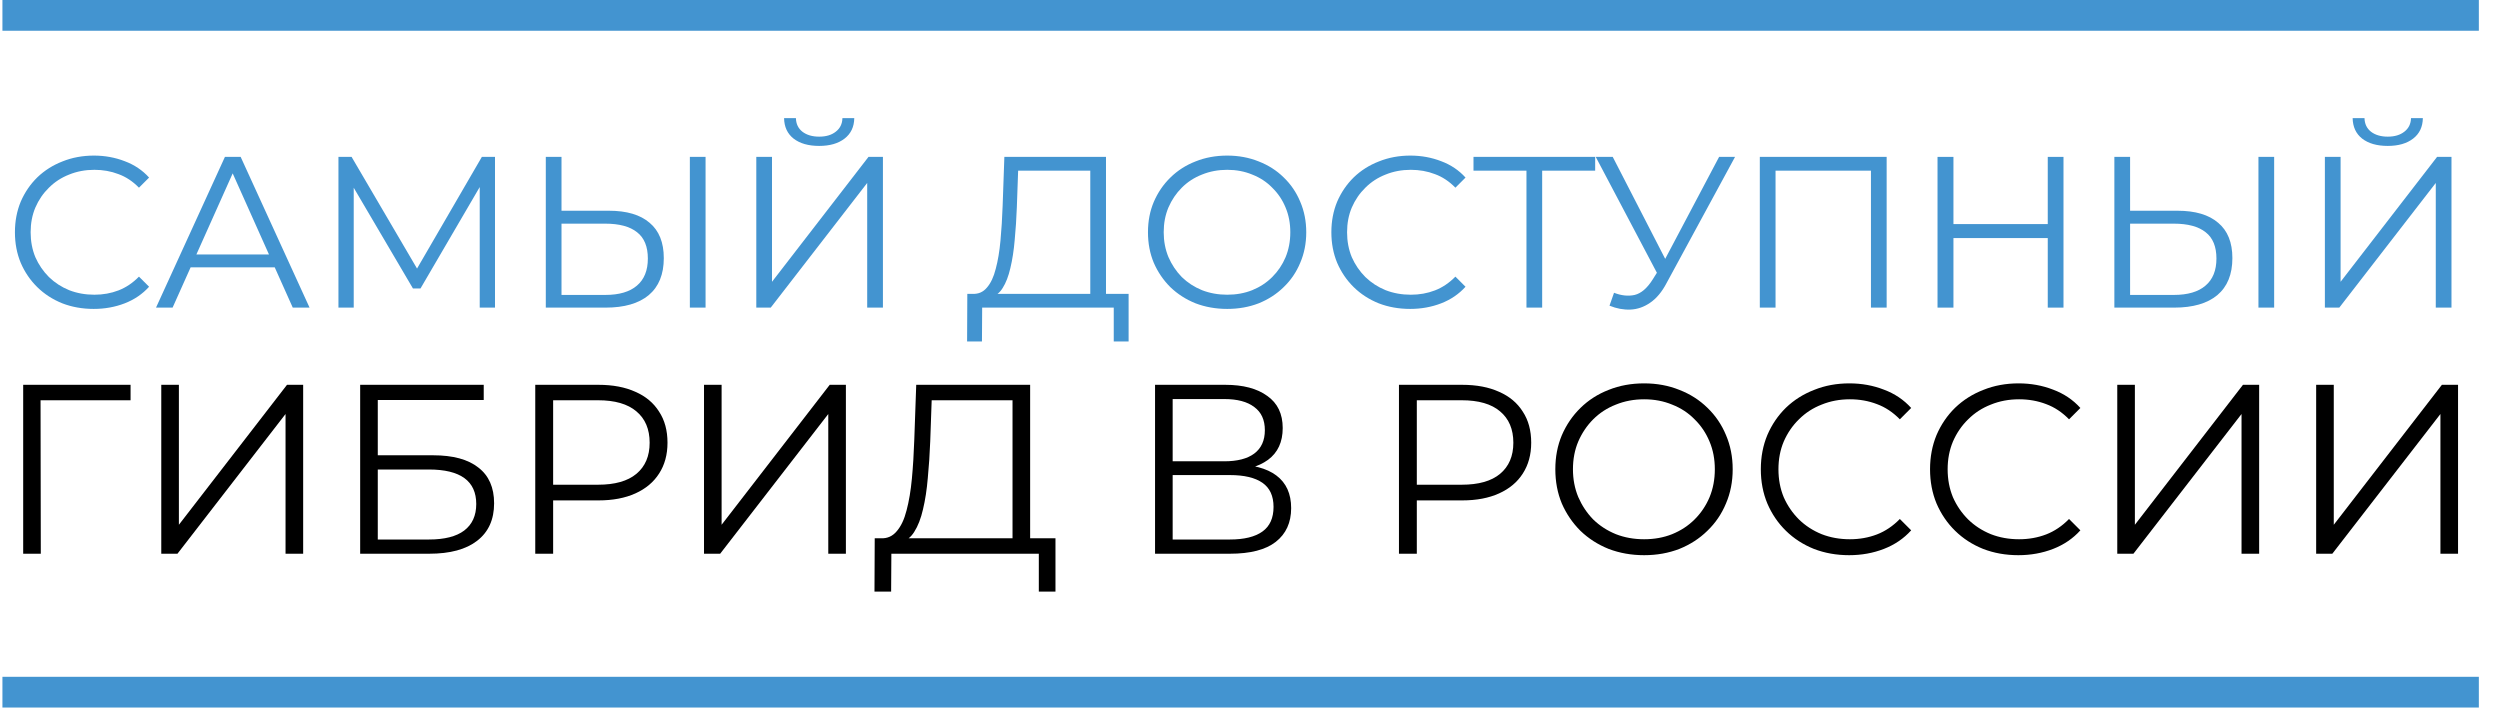 <svg width="106" height="30" viewBox="0 0 106 30" fill="none" xmlns="http://www.w3.org/2000/svg">
<path d="M0.103 0H105.103V1.304H0.103V0Z" fill="#4394D0"/>
<path d="M3.974 13.098C3.493 13.098 3.049 13.019 2.641 12.861C2.233 12.697 1.88 12.468 1.582 12.176C1.284 11.884 1.05 11.54 0.879 11.144C0.715 10.749 0.633 10.316 0.633 9.848C0.633 9.379 0.715 8.947 0.879 8.551C1.05 8.156 1.284 7.812 1.582 7.52C1.887 7.227 2.243 7.002 2.65 6.844C3.058 6.68 3.503 6.597 3.983 6.597C4.446 6.597 4.881 6.677 5.289 6.835C5.697 6.987 6.041 7.218 6.321 7.529L5.892 7.958C5.63 7.69 5.341 7.498 5.024 7.383C4.708 7.261 4.367 7.2 4.002 7.2C3.618 7.2 3.262 7.267 2.933 7.401C2.605 7.529 2.319 7.714 2.075 7.958C1.832 8.195 1.64 8.475 1.5 8.798C1.366 9.114 1.299 9.464 1.299 9.848C1.299 10.231 1.366 10.584 1.5 10.907C1.64 11.223 1.832 11.504 2.075 11.747C2.319 11.984 2.605 12.17 2.933 12.304C3.262 12.432 3.618 12.496 4.002 12.496C4.367 12.496 4.708 12.435 5.024 12.313C5.341 12.191 5.63 11.996 5.892 11.729L6.321 12.158C6.041 12.468 5.697 12.703 5.289 12.861C4.881 13.019 4.443 13.098 3.974 13.098Z" fill="#4394D0"/>
<path d="M6.615 13.043L9.537 6.652H10.204L13.125 13.043H12.413L9.729 7.045H10.003L7.318 13.043H6.615ZM7.766 11.336L7.967 10.788H11.683L11.883 11.336H7.766Z" fill="#4394D0"/>
<path d="M14.35 13.043V6.652H14.907L17.829 11.637H17.537L20.431 6.652H20.988V13.043H20.34V7.666H20.495L17.829 12.231H17.509L14.825 7.666H14.998V13.043H14.35Z" fill="#4394D0"/>
<path d="M25.817 8.935C26.572 8.935 27.147 9.105 27.543 9.446C27.944 9.781 28.145 10.28 28.145 10.944C28.145 11.631 27.932 12.155 27.506 12.514C27.08 12.867 26.471 13.043 25.68 13.043H23.142V6.652H23.808V8.935H25.817ZM25.662 12.505C26.252 12.505 26.699 12.374 27.004 12.112C27.314 11.85 27.469 11.467 27.469 10.962C27.469 10.457 27.317 10.085 27.013 9.848C26.709 9.604 26.258 9.483 25.662 9.483H23.808V12.505H25.662ZM29.25 13.043V6.652H29.916V13.043H29.25Z" fill="#4394D0"/>
<path d="M32.067 13.043V6.652H32.733V11.948L36.824 6.652H37.436V13.043H36.769V7.757L32.679 13.043H32.067ZM34.733 6.187C34.276 6.187 33.914 6.083 33.647 5.876C33.385 5.669 33.251 5.38 33.245 5.009H33.747C33.753 5.252 33.844 5.444 34.021 5.584C34.203 5.724 34.441 5.794 34.733 5.794C35.025 5.794 35.26 5.724 35.436 5.584C35.619 5.444 35.713 5.252 35.719 5.009H36.221C36.215 5.38 36.078 5.669 35.81 5.876C35.543 6.083 35.184 6.187 34.733 6.187Z" fill="#4394D0"/>
<path d="M46.228 12.724V7.237H43.169L43.114 8.789C43.096 9.27 43.066 9.732 43.023 10.177C42.986 10.615 42.925 11.01 42.84 11.364C42.761 11.71 42.652 11.993 42.512 12.213C42.378 12.432 42.201 12.56 41.982 12.596L41.242 12.459C41.486 12.471 41.687 12.383 41.845 12.194C42.009 12.006 42.134 11.741 42.219 11.4C42.311 11.059 42.378 10.66 42.42 10.204C42.463 9.747 42.493 9.254 42.512 8.725L42.585 6.652H46.894V12.724H46.228ZM41.005 14.477L41.014 12.459H47.853V14.477H47.223V13.043H41.644L41.635 14.477H41.005Z" fill="#4394D0"/>
<path d="M52.034 13.098C51.553 13.098 51.106 13.019 50.692 12.861C50.284 12.697 49.928 12.468 49.624 12.176C49.325 11.878 49.091 11.534 48.921 11.144C48.756 10.749 48.674 10.316 48.674 9.848C48.674 9.379 48.756 8.95 48.921 8.56C49.091 8.165 49.325 7.821 49.624 7.529C49.928 7.23 50.284 7.002 50.692 6.844C51.1 6.68 51.547 6.597 52.034 6.597C52.515 6.597 52.959 6.68 53.367 6.844C53.775 7.002 54.128 7.227 54.426 7.52C54.731 7.812 54.965 8.156 55.129 8.551C55.3 8.947 55.385 9.379 55.385 9.848C55.385 10.316 55.3 10.749 55.129 11.144C54.965 11.54 54.731 11.884 54.426 12.176C54.128 12.468 53.775 12.697 53.367 12.861C52.959 13.019 52.515 13.098 52.034 13.098ZM52.034 12.496C52.418 12.496 52.771 12.432 53.093 12.304C53.422 12.17 53.705 11.984 53.942 11.747C54.186 11.504 54.375 11.223 54.508 10.907C54.642 10.584 54.709 10.231 54.709 9.848C54.709 9.464 54.642 9.114 54.508 8.798C54.375 8.475 54.186 8.195 53.942 7.958C53.705 7.714 53.422 7.529 53.093 7.401C52.771 7.267 52.418 7.2 52.034 7.2C51.651 7.2 51.295 7.267 50.966 7.401C50.637 7.529 50.351 7.714 50.108 7.958C49.87 8.195 49.681 8.475 49.541 8.798C49.408 9.114 49.341 9.464 49.341 9.848C49.341 10.225 49.408 10.575 49.541 10.898C49.681 11.22 49.87 11.504 50.108 11.747C50.351 11.984 50.637 12.17 50.966 12.304C51.295 12.432 51.651 12.496 52.034 12.496Z" fill="#4394D0"/>
<path d="M59.791 13.098C59.31 13.098 58.866 13.019 58.458 12.861C58.05 12.697 57.697 12.468 57.399 12.176C57.101 11.884 56.867 11.54 56.696 11.144C56.532 10.749 56.45 10.316 56.45 9.848C56.45 9.379 56.532 8.947 56.696 8.551C56.867 8.156 57.101 7.812 57.399 7.52C57.703 7.227 58.059 7.002 58.467 6.844C58.875 6.68 59.319 6.597 59.8 6.597C60.263 6.597 60.698 6.677 61.106 6.835C61.514 6.987 61.858 7.218 62.138 7.529L61.709 7.958C61.447 7.69 61.158 7.498 60.841 7.383C60.525 7.261 60.184 7.2 59.819 7.2C59.435 7.2 59.079 7.267 58.75 7.401C58.422 7.529 58.136 7.714 57.892 7.958C57.649 8.195 57.457 8.475 57.317 8.798C57.183 9.114 57.116 9.464 57.116 9.848C57.116 10.231 57.183 10.584 57.317 10.907C57.457 11.223 57.649 11.504 57.892 11.747C58.136 11.984 58.422 12.17 58.75 12.304C59.079 12.432 59.435 12.496 59.819 12.496C60.184 12.496 60.525 12.435 60.841 12.313C61.158 12.191 61.447 11.996 61.709 11.729L62.138 12.158C61.858 12.468 61.514 12.703 61.106 12.861C60.698 13.019 60.26 13.098 59.791 13.098Z" fill="#4394D0"/>
<path d="M64.722 13.043V7.054L64.905 7.237H62.476V6.652H67.635V7.237H65.215L65.388 7.054V13.043H64.722Z" fill="#4394D0"/>
<path d="M68.435 12.414C68.745 12.535 69.037 12.566 69.311 12.505C69.585 12.438 69.838 12.222 70.069 11.857L70.379 11.364L70.443 11.281L72.89 6.652H73.566L70.662 12.003C70.468 12.374 70.236 12.651 69.969 12.834C69.707 13.016 69.427 13.114 69.129 13.126C68.836 13.138 68.541 13.083 68.243 12.961L68.435 12.414ZM70.425 11.893L67.659 6.652H68.38L70.79 11.336L70.425 11.893Z" fill="#4394D0"/>
<path d="M74.616 13.043V6.652H79.994V13.043H79.328V7.054L79.501 7.237H75.109L75.283 7.054V13.043H74.616Z" fill="#4394D0"/>
<path d="M86.825 6.652H87.492V13.043H86.825V6.652ZM82.826 13.043H82.151V6.652H82.826V13.043ZM86.889 10.094H82.753V9.501H86.889V10.094Z" fill="#4394D0"/>
<path d="M92.325 8.935C93.079 8.935 93.655 9.105 94.05 9.446C94.452 9.781 94.653 10.28 94.653 10.944C94.653 11.631 94.44 12.155 94.014 12.514C93.588 12.867 92.979 13.043 92.188 13.043H89.649V6.652H90.316V8.935H92.325ZM92.169 12.505C92.76 12.505 93.207 12.374 93.511 12.112C93.822 11.85 93.977 11.467 93.977 10.962C93.977 10.457 93.825 10.085 93.521 9.848C93.216 9.604 92.766 9.483 92.169 9.483H90.316V12.505H92.169ZM95.758 13.043V6.652H96.424V13.043H95.758Z" fill="#4394D0"/>
<path d="M98.575 13.043V6.652H99.241V11.948L103.332 6.652H103.943V13.043H103.277V7.757L99.186 13.043H98.575ZM101.241 6.187C100.784 6.187 100.422 6.083 100.154 5.876C99.892 5.669 99.759 5.38 99.752 5.009H100.255C100.261 5.252 100.352 5.444 100.529 5.584C100.711 5.724 100.949 5.794 101.241 5.794C101.533 5.794 101.767 5.724 101.944 5.584C102.126 5.444 102.221 5.252 102.227 5.009H102.729C102.723 5.38 102.586 5.669 102.318 5.876C102.05 6.083 101.691 6.187 101.241 6.187Z" fill="#4394D0"/>
<path d="M0.983 23.478V16.316H5.536V16.971H1.525L1.719 16.776L1.73 23.478H0.983Z" fill="black"/>
<path d="M6.838 23.478V16.316H7.585V22.25L12.169 16.316H12.854V23.478H12.107V17.554L7.524 23.478H6.838Z" fill="black"/>
<path d="M15.271 23.478V16.316H20.51V16.961H16.018V19.304H18.361C19.207 19.304 19.848 19.478 20.285 19.826C20.728 20.167 20.95 20.671 20.95 21.34C20.95 22.029 20.711 22.557 20.234 22.926C19.763 23.294 19.084 23.478 18.198 23.478H15.271ZM16.018 22.875H18.187C18.849 22.875 19.347 22.748 19.681 22.496C20.022 22.237 20.193 21.862 20.193 21.37C20.193 20.395 19.524 19.907 18.187 19.907H16.018V22.875Z" fill="black"/>
<path d="M22.695 23.478V16.316H25.376C25.983 16.316 26.505 16.415 26.942 16.613C27.378 16.804 27.712 17.083 27.944 17.452C28.183 17.813 28.302 18.253 28.302 18.772C28.302 19.276 28.183 19.713 27.944 20.081C27.712 20.443 27.378 20.723 26.942 20.92C26.505 21.118 25.983 21.217 25.376 21.217H23.115L23.453 20.859V23.478H22.695ZM23.453 20.92L23.115 20.552H25.356C26.072 20.552 26.614 20.398 26.983 20.091C27.358 19.778 27.545 19.338 27.545 18.772C27.545 18.199 27.358 17.755 26.983 17.442C26.614 17.128 26.072 16.971 25.356 16.971H23.115L23.453 16.613V20.92Z" fill="black"/>
<path d="M29.85 23.478V16.316H30.596V22.25L35.18 16.316H35.866V23.478H35.119V17.554L30.535 23.478H29.85Z" fill="black"/>
<path d="M42.931 23.12V16.971H39.503L39.442 18.71C39.421 19.249 39.387 19.767 39.339 20.265C39.298 20.757 39.23 21.2 39.135 21.596C39.046 21.984 38.923 22.302 38.766 22.547C38.616 22.793 38.419 22.936 38.173 22.977L37.344 22.823C37.617 22.837 37.842 22.738 38.019 22.527C38.204 22.315 38.343 22.018 38.439 21.637C38.541 21.255 38.616 20.808 38.664 20.296C38.712 19.785 38.746 19.232 38.766 18.639L38.848 16.316H43.678V23.12H42.931ZM37.078 25.085L37.088 22.823H44.752V25.085H44.046V23.478H37.794L37.784 25.085H37.078Z" fill="black"/>
<path d="M48.974 23.478V16.316H51.952C52.709 16.316 53.302 16.473 53.732 16.787C54.169 17.094 54.387 17.547 54.387 18.148C54.387 18.741 54.179 19.191 53.763 19.498C53.347 19.798 52.801 19.948 52.126 19.948L52.3 19.692C53.098 19.692 53.705 19.849 54.121 20.163C54.537 20.477 54.745 20.937 54.745 21.544C54.745 22.158 54.527 22.636 54.09 22.977C53.66 23.311 53.012 23.478 52.146 23.478H48.974ZM49.721 22.875H52.146C52.753 22.875 53.214 22.762 53.527 22.537C53.841 22.312 53.998 21.964 53.998 21.493C53.998 21.029 53.841 20.688 53.527 20.47C53.214 20.252 52.753 20.143 52.146 20.143H49.721V22.875ZM49.721 19.559H51.911C52.463 19.559 52.886 19.45 53.179 19.232C53.48 19.007 53.63 18.676 53.63 18.24C53.63 17.803 53.48 17.476 53.179 17.257C52.886 17.032 52.463 16.92 51.911 16.92H49.721V19.559Z" fill="black"/>
<path d="M59.316 23.478V16.316H61.997C62.604 16.316 63.126 16.415 63.562 16.613C63.999 16.804 64.333 17.083 64.565 17.452C64.804 17.813 64.923 18.253 64.923 18.772C64.923 19.276 64.804 19.713 64.565 20.081C64.333 20.443 63.999 20.723 63.562 20.92C63.126 21.118 62.604 21.217 61.997 21.217H59.736L60.073 20.859V23.478H59.316ZM60.073 20.92L59.736 20.552H61.976C62.693 20.552 63.235 20.398 63.603 20.091C63.978 19.778 64.166 19.338 64.166 18.772C64.166 18.199 63.978 17.755 63.603 17.442C63.235 17.128 62.693 16.971 61.976 16.971H59.736L60.073 16.613V20.92Z" fill="black"/>
<path d="M69.711 23.54C69.172 23.54 68.671 23.451 68.207 23.274C67.75 23.09 67.351 22.834 67.01 22.506C66.676 22.172 66.413 21.787 66.222 21.35C66.038 20.907 65.946 20.422 65.946 19.897C65.946 19.372 66.038 18.891 66.222 18.454C66.413 18.011 66.676 17.626 67.01 17.298C67.351 16.964 67.75 16.708 68.207 16.531C68.664 16.347 69.166 16.255 69.711 16.255C70.25 16.255 70.748 16.347 71.205 16.531C71.662 16.708 72.058 16.961 72.392 17.288C72.733 17.615 72.996 18.001 73.18 18.444C73.371 18.888 73.466 19.372 73.466 19.897C73.466 20.422 73.371 20.907 73.18 21.35C72.996 21.793 72.733 22.179 72.392 22.506C72.058 22.834 71.662 23.09 71.205 23.274C70.748 23.451 70.25 23.54 69.711 23.54ZM69.711 22.864C70.141 22.864 70.537 22.793 70.898 22.649C71.266 22.499 71.584 22.291 71.85 22.025C72.123 21.753 72.334 21.439 72.484 21.084C72.634 20.723 72.709 20.327 72.709 19.897C72.709 19.467 72.634 19.075 72.484 18.721C72.334 18.359 72.123 18.045 71.85 17.779C71.584 17.506 71.266 17.298 70.898 17.155C70.537 17.005 70.141 16.93 69.711 16.93C69.282 16.93 68.882 17.005 68.514 17.155C68.146 17.298 67.825 17.506 67.552 17.779C67.286 18.045 67.075 18.359 66.918 18.721C66.768 19.075 66.693 19.467 66.693 19.897C66.693 20.32 66.768 20.712 66.918 21.074C67.075 21.435 67.286 21.753 67.552 22.025C67.825 22.291 68.146 22.499 68.514 22.649C68.882 22.793 69.282 22.864 69.711 22.864Z" fill="black"/>
<path d="M78.404 23.54C77.865 23.54 77.367 23.451 76.91 23.274C76.453 23.09 76.058 22.834 75.723 22.506C75.389 22.179 75.126 21.793 74.936 21.35C74.751 20.907 74.659 20.422 74.659 19.897C74.659 19.372 74.751 18.888 74.936 18.444C75.126 18.001 75.389 17.615 75.723 17.288C76.064 16.961 76.463 16.708 76.921 16.531C77.377 16.347 77.876 16.255 78.414 16.255C78.933 16.255 79.421 16.343 79.877 16.521C80.335 16.691 80.72 16.95 81.034 17.298L80.553 17.779C80.26 17.479 79.936 17.264 79.581 17.134C79.226 16.998 78.844 16.93 78.435 16.93C78.005 16.93 77.606 17.005 77.238 17.155C76.869 17.298 76.549 17.506 76.276 17.779C76.003 18.045 75.788 18.359 75.631 18.721C75.481 19.075 75.406 19.467 75.406 19.897C75.406 20.327 75.481 20.723 75.631 21.084C75.788 21.439 76.003 21.753 76.276 22.025C76.549 22.291 76.869 22.499 77.238 22.649C77.606 22.793 78.005 22.864 78.435 22.864C78.844 22.864 79.226 22.796 79.581 22.66C79.936 22.523 80.26 22.305 80.553 22.005L81.034 22.486C80.72 22.834 80.335 23.096 79.877 23.274C79.421 23.451 78.929 23.54 78.404 23.54Z" fill="black"/>
<path d="M85.578 23.54C85.04 23.54 84.541 23.451 84.085 23.274C83.627 23.09 83.232 22.834 82.898 22.506C82.563 22.179 82.301 21.793 82.11 21.35C81.926 20.907 81.834 20.422 81.834 19.897C81.834 19.372 81.926 18.888 82.11 18.444C82.301 18.001 82.563 17.615 82.898 17.288C83.239 16.961 83.638 16.708 84.095 16.531C84.552 16.347 85.05 16.255 85.589 16.255C86.107 16.255 86.595 16.343 87.052 16.521C87.509 16.691 87.894 16.95 88.208 17.298L87.727 17.779C87.434 17.479 87.11 17.264 86.755 17.134C86.4 16.998 86.018 16.93 85.609 16.93C85.179 16.93 84.78 17.005 84.412 17.155C84.044 17.298 83.723 17.506 83.45 17.779C83.177 18.045 82.962 18.359 82.805 18.721C82.656 19.075 82.58 19.467 82.58 19.897C82.58 20.327 82.656 20.723 82.805 21.084C82.962 21.439 83.177 21.753 83.45 22.025C83.723 22.291 84.044 22.499 84.412 22.649C84.78 22.793 85.179 22.864 85.609 22.864C86.018 22.864 86.4 22.796 86.755 22.66C87.11 22.523 87.434 22.305 87.727 22.005L88.208 22.486C87.894 22.834 87.509 23.096 87.052 23.274C86.595 23.451 86.104 23.54 85.578 23.54Z" fill="black"/>
<path d="M89.772 23.478V16.316H90.519V22.25L95.102 16.316H95.788V23.478H95.041V17.554L90.457 23.478H89.772Z" fill="black"/>
<path d="M98.205 23.478V16.316H98.952V22.25L103.536 16.316H104.221V23.478H103.474V17.554L98.89 23.478H98.205Z" fill="black"/>
<path d="M0.103 28.696H105.103V30H0.103V28.696Z" fill="#4394D0"/>
</svg>
